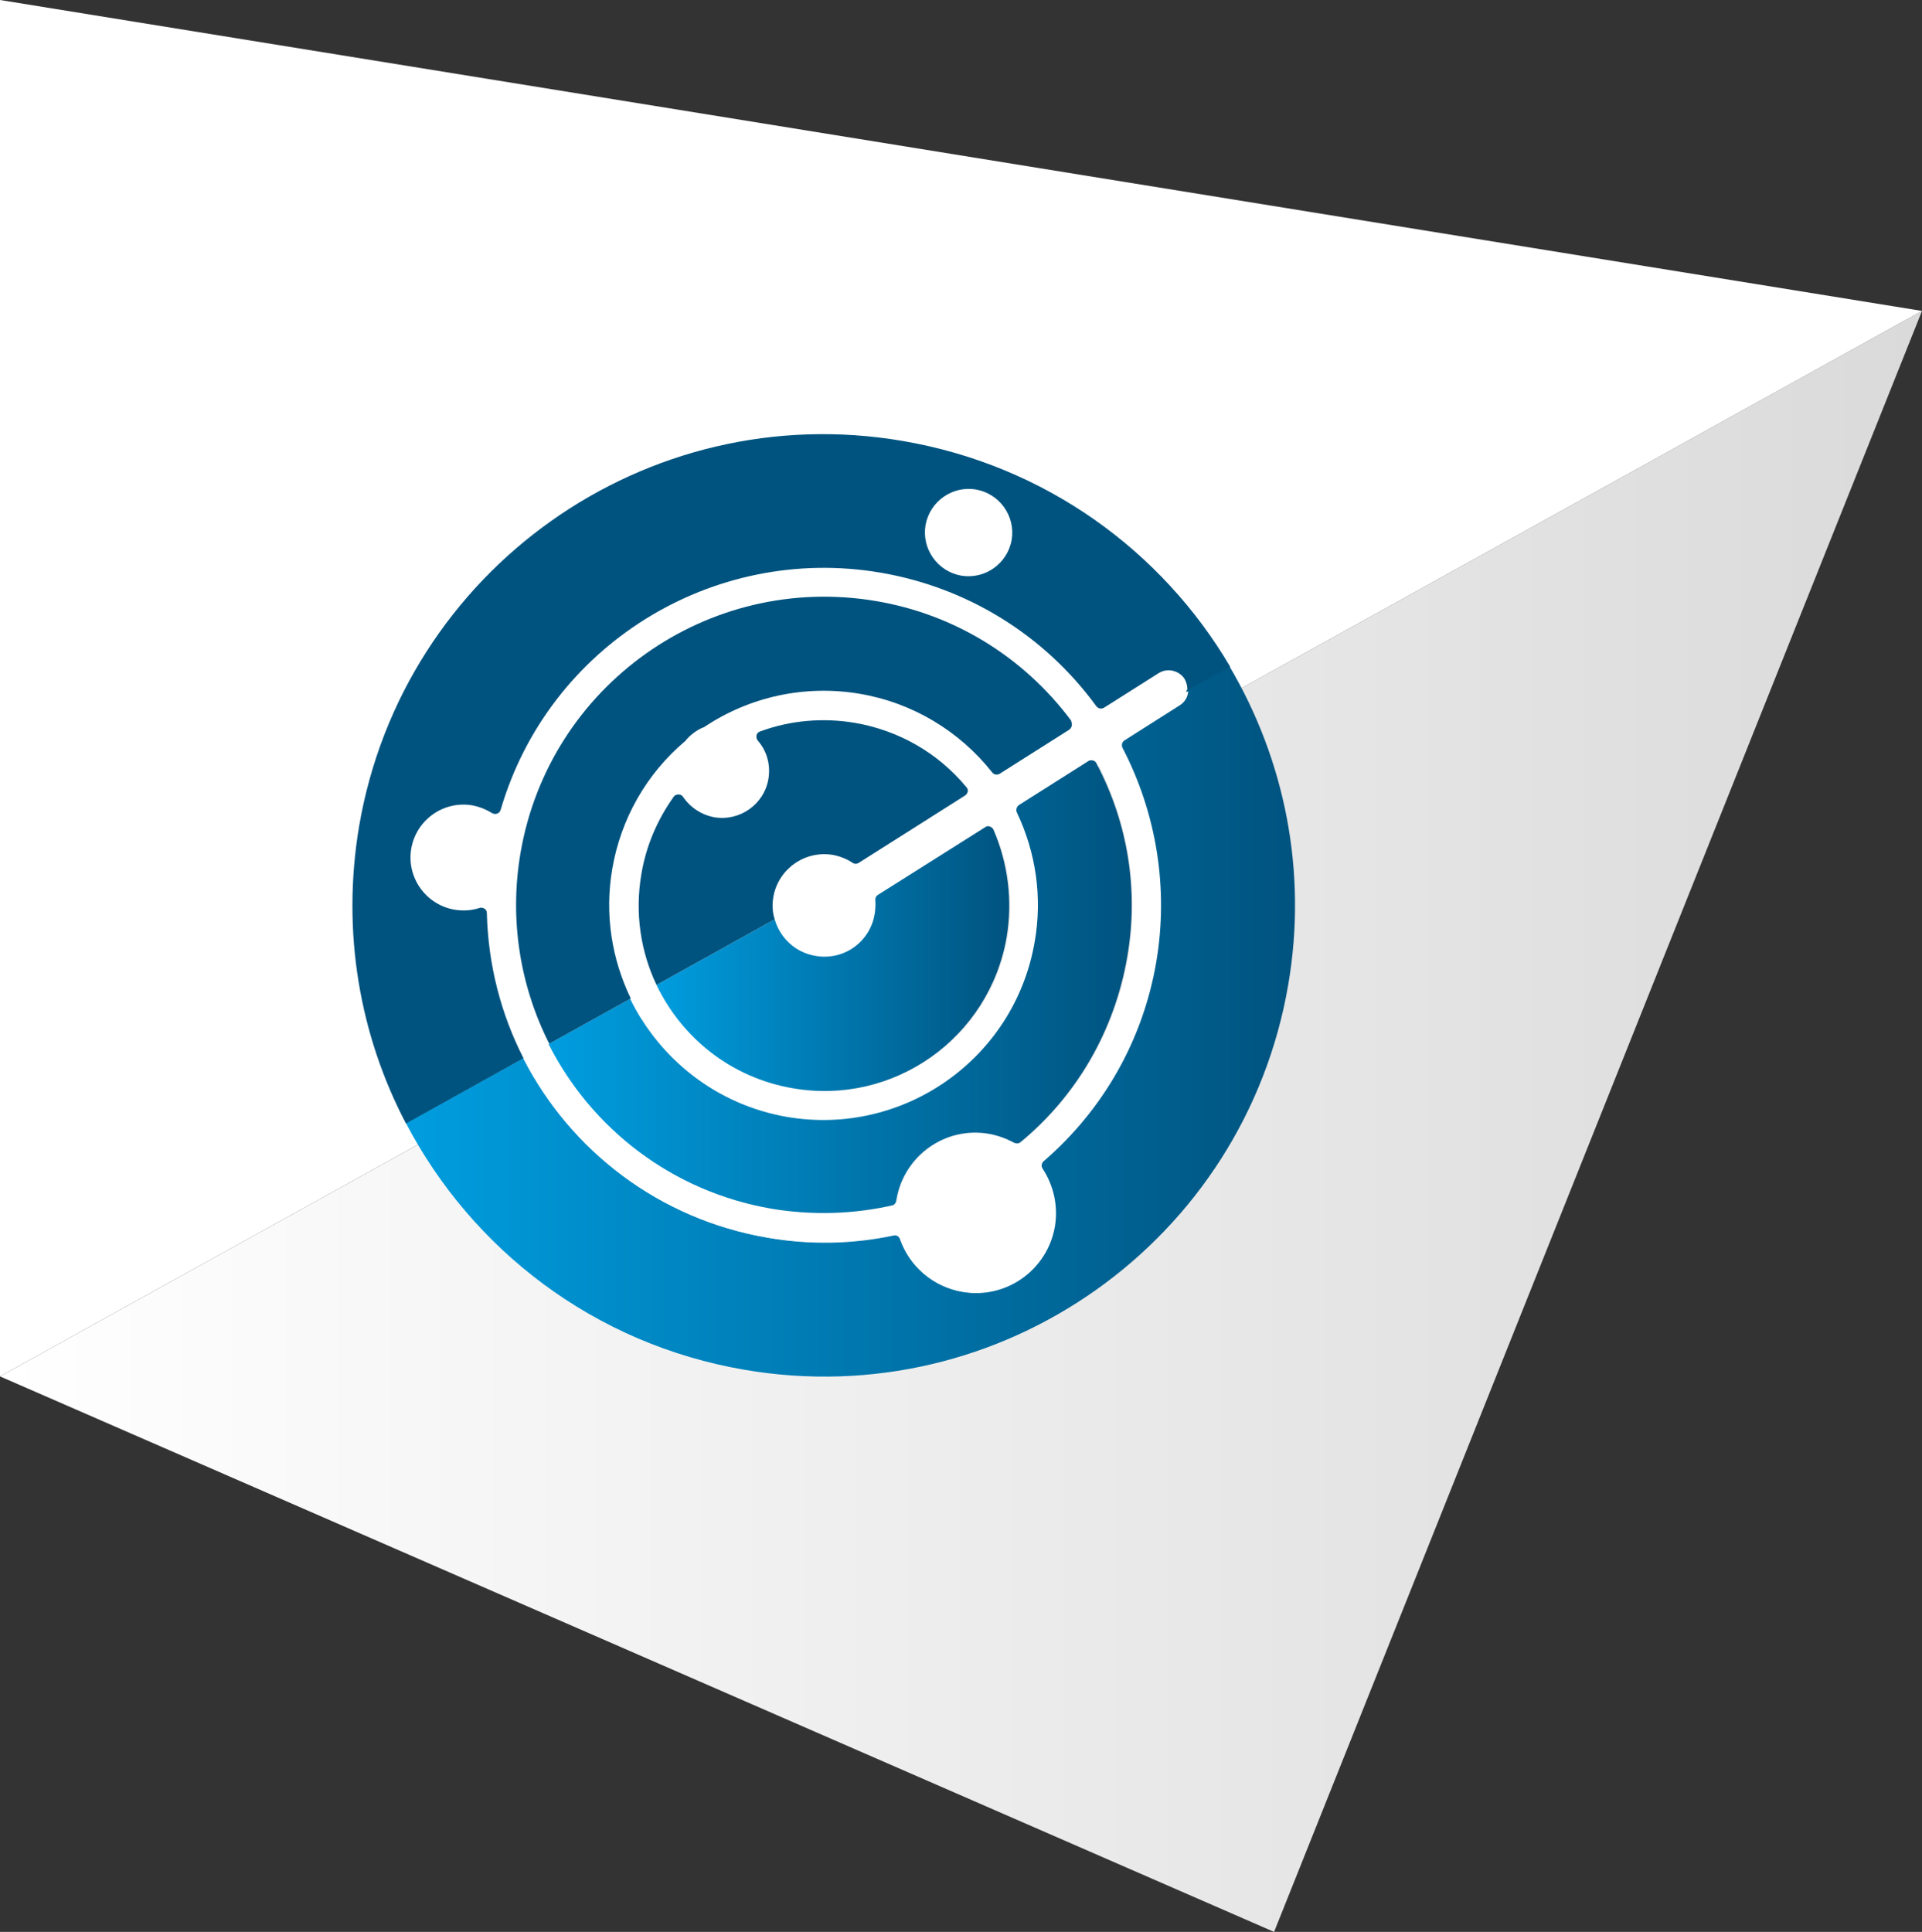 <?xml version="1.0" encoding="utf-8"?>
<!-- Generator: Adobe Illustrator 22.1.0, SVG Export Plug-In . SVG Version: 6.00 Build 0)  -->
<svg version="1.1" id="Calque_1" xmlns="http://www.w3.org/2000/svg" xmlns:xlink="http://www.w3.org/1999/xlink" x="0px" y="0px"
	 viewBox="0 0 582.3 585.3" style="enable-background:new 0 0 582.3 585.3;" xml:space="preserve">
<rect x="0" y="0" width="582.3" height="585.3" fill="#333333" stroke="none"/>
<style type="text/css">
	.st0{fill:url(#SVGID_1_);}
	.st1{fill:#FFFFFF;}
	.st2{fill:url(#SVGID_2_);}
	.st3{fill:#00537F;}
	.st4{fill:url(#SVGID_3_);}
	.st5{fill:url(#SVGID_4_);}
</style>
<title>aero</title>
<g id="XMLID_1_">
	<g>
		<linearGradient id="SVGID_1_" gradientUnits="userSpaceOnUse" x1="-2.084419e-03" y1="339.773" x2="582.298" y2="339.773">
			<stop  offset="0" style="stop-color:#FFFFFF"/>
			<stop  offset="1" style="stop-color:#DADADA"/>
		</linearGradient>
		<polygon class="st0" points="582.3,94.2 386,585.3 0,417 		"/>
		<polygon class="st1" points="582.3,94.2 0,417 0,0 		"/>
	</g>
	<g>
	</g>
</g>
<g id="XMLID_4_">
	<g>
		<linearGradient id="SVGID_2_" gradientUnits="userSpaceOnUse" x1="123.007" y1="309.56" x2="392.358" y2="309.56">
			<stop  offset="0" style="stop-color:#009DDF"/>
			<stop  offset="1" style="stop-color:#00537F"/>
		</linearGradient>
		<path class="st2" d="M390.3,298.3c-13.3,77.7-87,130-164.7,116.7c-45.7-7.8-82.6-36.5-102.6-74.7l35.5-19.7
			c14.3,28,41.2,48.8,73.9,54.3c12.7,2.2,25.6,1.9,38.2-0.7c0.9-0.2,1.7,0.3,2,1.1c2.9,8.4,10.1,14.5,18.8,16
			c13.2,2.2,25.7-6.6,28-19.8c1-6.1-0.3-12.3-3.7-17.5c-0.5-0.7-0.4-1.7,0.3-2.3c18.1-15.5,30.1-36.8,34.1-60.3
			c3.8-22.3,0.2-45.1-10.5-65.1c-0.4-0.8-0.2-1.8,0.6-2.3l16.7-10.6c1.5-1,2.5-2.6,2.6-4.3l13-7.2
			C389.1,230,396.2,263.8,390.3,298.3z"/>
		<path class="st1" d="M350.3,291.5c-4,23.5-16,44.7-34.1,60.3c-0.7,0.6-0.8,1.6-0.3,2.3c3.4,5.2,4.7,11.4,3.7,17.5
			c-2.3,13.2-14.8,22.1-28,19.8c-8.7-1.5-15.9-7.6-18.8-16c-0.3-0.8-1.2-1.3-2-1.1c-12.6,2.7-25.5,2.9-38.2,0.7
			c-32.6-5.6-59.6-26.3-73.9-54.3l7.8-4.3c12.9,25.5,37.3,44.7,67.6,49.9c12.1,2.1,24.4,1.7,36.4-1c0.7-0.2,1.2-0.7,1.3-1.4l0.1-0.5
			c2.2-13.2,14.8-22.1,28-19.8c2.7,0.5,5.2,1.3,7.6,2.7c0.6,0.4,1.4,0.3,2-0.2c17.2-14.3,28.5-34,32.3-56
			c3.4-20.1,0.2-40.6-9.1-58.6c-0.2-0.5-0.6-0.8-1.1-0.9s-1-0.1-1.4,0.2l-21,13.3c-0.8,0.5-1,1.4-0.6,2.3c5.8,12.2,7.7,25.7,5.4,39
			c-6,35.4-39.6,59.2-75,53.2c-21.5-3.7-38.7-17.5-47.6-35.8l7.8-4.3c7.6,16,22.6,28.1,41.3,31.3c30.6,5.2,59.6-15.3,64.8-45.9
			c1.9-11,0.5-22.2-4.1-32.3c-0.2-0.5-0.6-0.8-1.1-1c-0.5-0.2-1-0.1-1.4,0.2l-32.5,20.5c-0.6,0.4-0.9,1-0.8,1.7
			c0.1,1.4,0.1,2.7-0.2,4.1c-1.4,8.5-9.5,14.2-17.9,12.7c-6.1-1-10.8-5.5-12.4-11.1l125.1-69.3c-0.1,1.7-1,3.3-2.6,4.3l-16.7,10.6
			c-0.8,0.5-1,1.5-0.6,2.3C350.4,246.4,354.1,269.2,350.3,291.5z"/>
		<path class="st3" d="M372.7,202l-13,7.2c0.1-1.2-0.2-2.4-0.8-3.5c-1.7-2.6-5.2-3.4-7.8-1.8l-16.6,10.5c-0.8,0.5-1.8,0.3-2.4-0.5
			c-15.7-21.5-39-35.9-65.3-40.4c-51-8.7-100.6,22.2-115.1,71.8c-0.2,0.6-0.5,1-1.1,1.2c-0.5,0.2-1.1,0.1-1.6-0.2
			c-1.8-1.1-3.8-1.9-5.9-2.3c-8.7-1.5-17,4.4-18.5,13.1c-1.5,8.7,4.4,17,13.1,18.5c2.5,0.4,5,0.3,7.5-0.5c0.5-0.2,1.1-0.1,1.6,0.2
			c0.5,0.3,0.7,0.8,0.7,1.4c0.4,15.7,4.3,30.6,11.1,43.9L123,340.4c-14-26.7-19.6-58-14.2-90.1c13.3-77.7,87-130,164.7-116.7
			C316.8,141,352.1,167,372.7,202z M291.2,174.4c7.2,1.2,14-3.6,15.3-10.8c1.2-7.2-3.6-14-10.8-15.3c-7.2-1.2-14,3.6-15.3,10.8
			C279.2,166.3,284,173.1,291.2,174.4z"/>
		<linearGradient id="SVGID_3_" gradientUnits="userSpaceOnUse" x1="166.291" y1="299.033" x2="342.877" y2="299.033">
			<stop  offset="0" style="stop-color:#009DDF"/>
			<stop  offset="1" style="stop-color:#00537F"/>
		</linearGradient>
		<path class="st4" d="M341.5,290c-3.8,22-15.1,41.8-32.3,56c-0.6,0.5-1.3,0.5-2,0.2c-2.4-1.3-4.9-2.2-7.6-2.7
			c-13.2-2.3-25.7,6.6-28,19.8l-0.1,0.5c-0.1,0.7-0.6,1.3-1.3,1.4c-11.9,2.7-24.3,3-36.4,1c-30.3-5.2-54.7-24.4-67.6-49.9l24.7-13.7
			c8.9,18.2,26.1,32.1,47.6,35.8c35.4,6,69-17.8,75-53.2c2.3-13.3,0.4-26.8-5.4-39c-0.4-0.8-0.1-1.8,0.6-2.3l21-13.3
			c0.4-0.3,0.9-0.3,1.4-0.2s0.9,0.4,1.1,0.9C341.8,249.5,345,269.9,341.5,290z"/>
		<path class="st3" d="M324.7,219.9c-0.1,0.5-0.4,0.9-0.8,1.2l-21,13.3c-0.8,0.5-1.8,0.3-2.3-0.4c-10-12.6-24.2-21.1-40.1-23.8
			c-16.5-2.8-33.3,0.8-47.2,10.1c-0.1,0.1-0.2,0.1-0.3,0.1c-2.1,0.9-3.9,2.3-5.3,4c-0.1,0.1-0.1,0.2-0.2,0.2
			c-11.7,9.9-19.4,23.5-22,38.6c-2.4,13.9-0.1,27.5,5.6,39.3l-24.7,13.7c-8.7-17.2-12.2-37.3-8.7-57.8
			c8.7-50.8,56.9-84.9,107.7-76.3c23.7,4,44.7,16.9,59.1,36.2C324.7,219,324.8,219.4,324.7,219.9z"/>
		<linearGradient id="SVGID_4_" gradientUnits="userSpaceOnUse" x1="198.79" y1="290.455" x2="305.763" y2="290.455">
			<stop  offset="0" style="stop-color:#009DDF"/>
			<stop  offset="1" style="stop-color:#00537F"/>
		</linearGradient>
		<path class="st5" d="M305,283.8c-5.2,30.6-34.2,51.2-64.8,45.9c-18.8-3.2-33.7-15.4-41.3-31.3l35.8-19.9
			c1.6,5.6,6.2,10.1,12.4,11.1c8.5,1.5,16.5-4.2,17.9-12.7c0.2-1.3,0.3-2.7,0.2-4.1c-0.1-0.7,0.2-1.3,0.8-1.7l32.5-20.5
			c0.4-0.3,0.9-0.4,1.4-0.2c0.5,0.2,0.9,0.5,1.1,1C305.4,261.6,306.8,272.8,305,283.8z"/>
		<path class="st3" d="M293.2,239.8c-0.1,0.5-0.4,0.9-0.8,1.2l-32.2,20.4c-0.6,0.4-1.3,0.4-1.9,0c-1.8-1.2-3.9-2-6-2.4
			c-8.5-1.4-16.5,4.3-18,12.7c-0.4,2.3-0.3,4.7,0.4,6.8l-35.8,19.9c-4.8-10.1-6.6-21.7-4.6-33.5c1.4-8.5,4.8-16.5,9.8-23.5
			c0.3-0.5,0.9-0.7,1.5-0.7c0.6,0,1.1,0.3,1.4,0.8c2.2,3.2,5.6,5.4,9.4,6.1c7.7,1.3,15.1-3.9,16.4-11.6c0.7-4.2-0.4-8.4-3.2-11.6
			c-0.4-0.5-0.5-1-0.4-1.6c0.1-0.6,0.5-1,1.1-1.2c9.2-3.4,19.1-4.2,28.7-2.6c13.3,2.3,25.2,9.1,33.8,19.5
			C293.1,238.8,293.3,239.3,293.2,239.8z"/>
	</g>
	<g>
	</g>
</g>
</svg>
